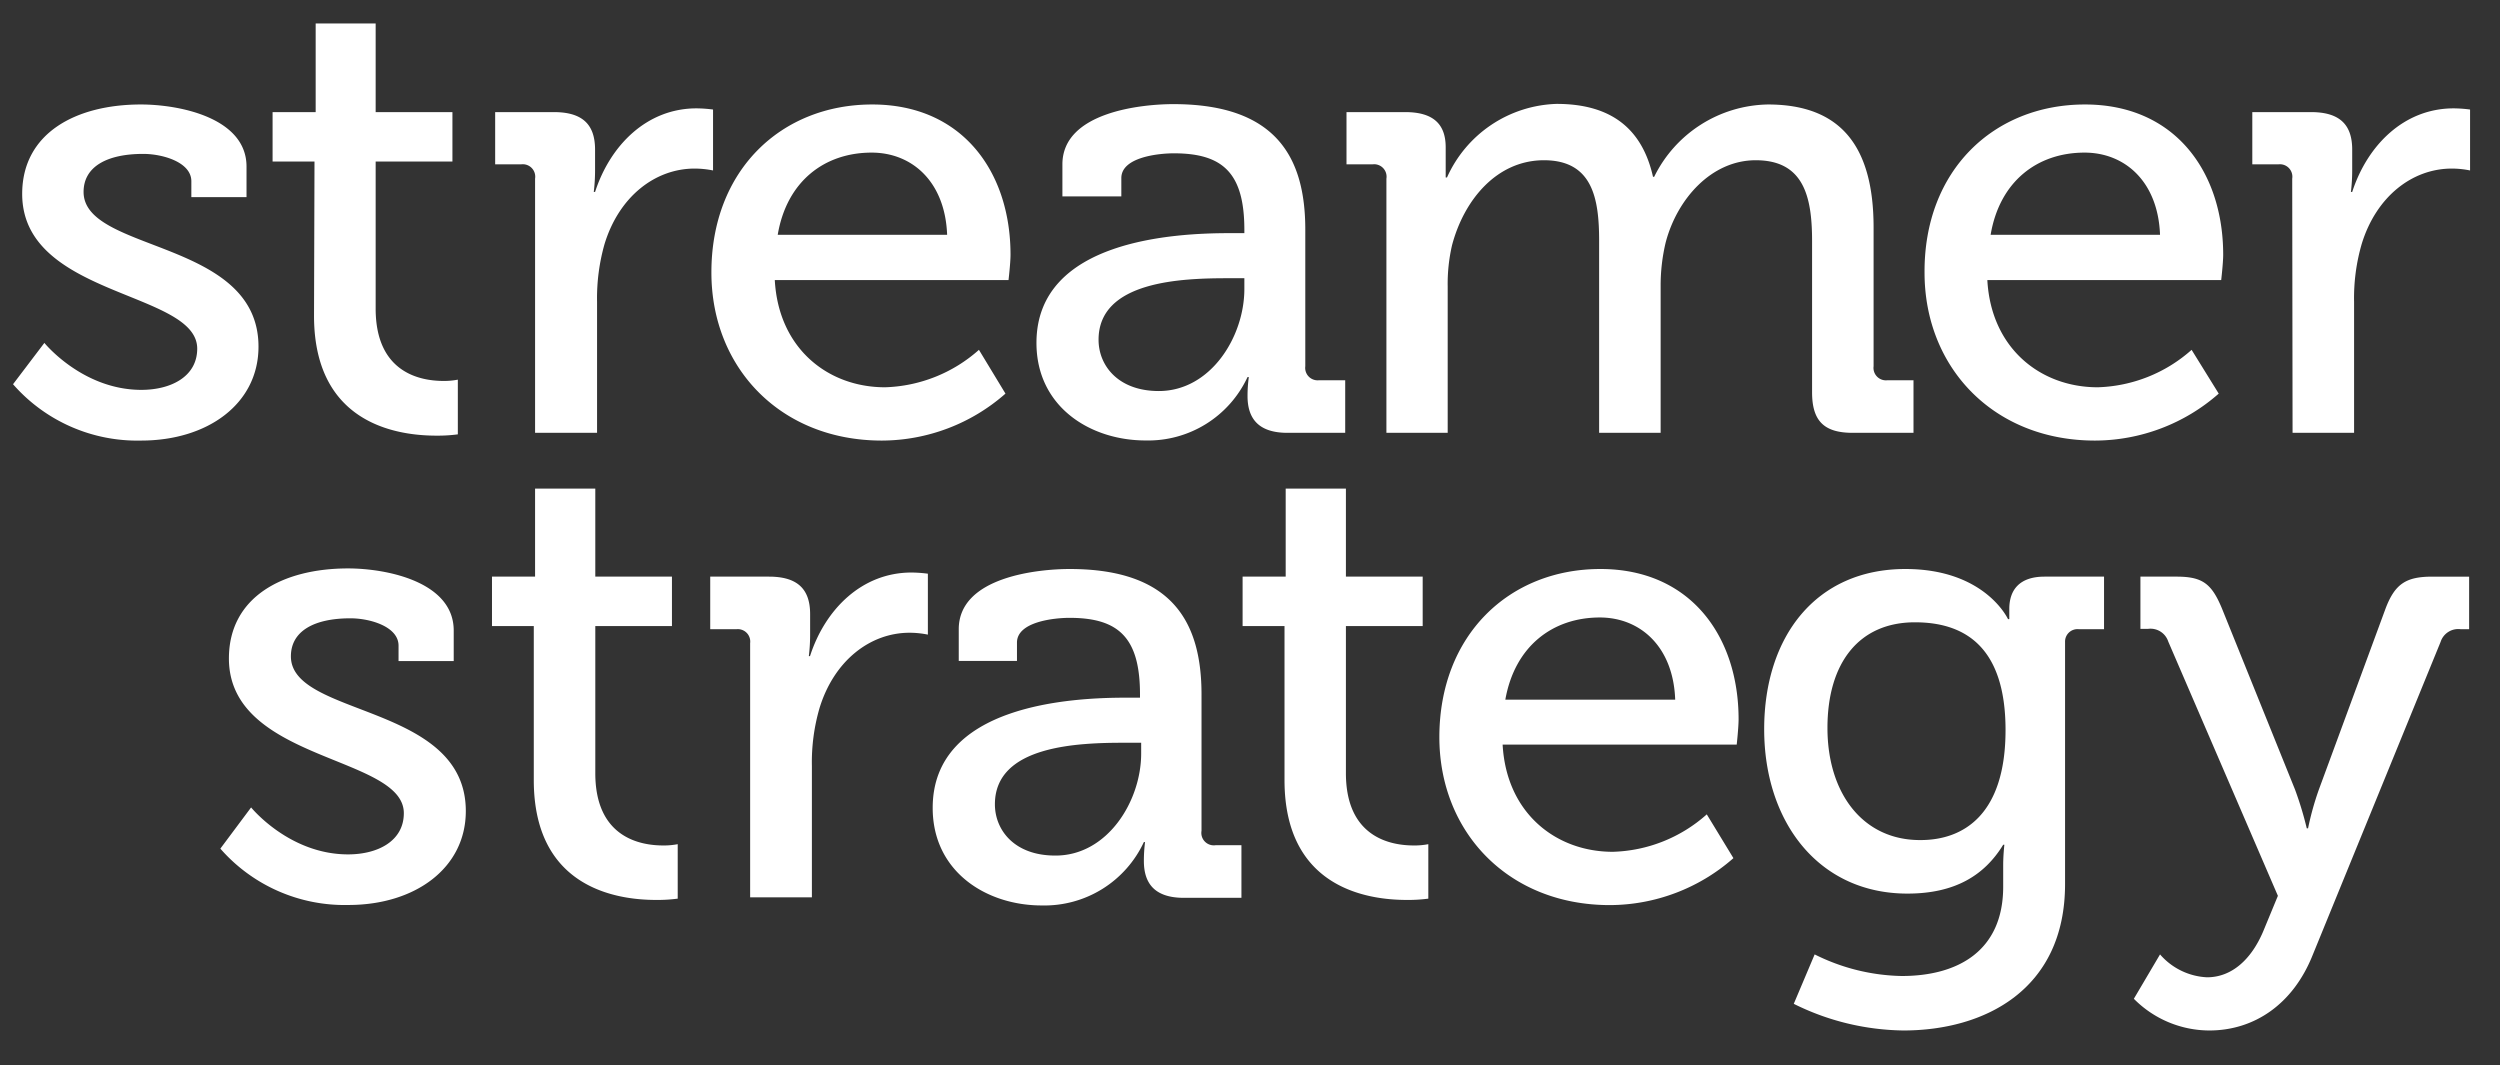 <svg id="Layer_1" data-name="Layer 1" xmlns="http://www.w3.org/2000/svg" viewBox="0 0 212.96 90.73"><rect x="0" y="0" width="212.96" height="90.73" fill="#333333" stroke="none"/><defs><style>.cls-1{fill:#fff;}</style></defs><path class="cls-1" d="M3.78,29.21s3.24,4,8.26,4c2.54,0,4.76-1.14,4.76-3.51,0-4.92-14.91-4.38-14.91-13.18C1.89,11.33,6.48,8.9,12,8.9c3.3,0,9,1.14,9,5.29v2.6h-4.7V15.44c0-1.62-2.43-2.33-4.1-2.33-3.08,0-5.08,1.08-5.08,3.24,0,5.19,14.9,4,14.9,13.18,0,4.86-4.32,8-10,8a14.06,14.06,0,0,1-10.91-4.8Z"/><path class="cls-1" d="M26.79,13.76H23.22V9.55h3.67V2H32V9.55h6.54v4.21H32V26.29c0,5.45,3.78,6.16,5.78,6.16A6.11,6.11,0,0,0,39,32.34V37a13,13,0,0,1-1.83.11c-3.46,0-10.42-1.08-10.42-10.21Z"/><path class="cls-1" d="M45.58,15.22A1.06,1.06,0,0,0,44.39,14H42.18V9.55h5c2.38,0,3.51,1,3.51,3.19v1.72a15.58,15.58,0,0,1-.11,1.89h.11c1.3-4,4.43-7.12,8.64-7.12a11.62,11.62,0,0,1,1.41.1v5.19a8,8,0,0,0-1.57-.16c-3.35,0-6.43,2.37-7.67,6.42a16.83,16.83,0,0,0-.64,4.92V36.87H45.58Z"/><path class="cls-1" d="M74.3,8.9c7.67,0,11.78,5.73,11.78,12.8,0,.7-.17,2.16-.17,2.16H66c.32,5.83,4.53,9.13,9.39,9.13a12.58,12.58,0,0,0,8-3.19l2.26,3.73a16,16,0,0,1-10.53,4c-8.64,0-14.52-6.21-14.52-14.31C60.59,14.52,66.53,8.9,74.3,8.9ZM80.68,20c-.17-4.54-3-7-6.43-7-4,0-7.23,2.43-8,7Z"/><path class="cls-1" d="M104.76,19.86H106v-.27c0-4.8-1.78-6.53-6-6.53-1.3,0-4.48.32-4.48,2.11v1.56H90.5V14c0-4.48,6.81-5.13,9.45-5.13,8.86,0,11.24,4.65,11.24,10.69V31.2a1.06,1.06,0,0,0,1.18,1.19h2.22v4.48h-4.92c-2.43,0-3.4-1.18-3.4-3.13a11.58,11.58,0,0,1,.11-1.62h-.11a9.33,9.33,0,0,1-8.69,5.4c-4.7,0-9.29-2.86-9.29-8.31C88.29,20.4,100.17,19.86,104.76,19.86ZM98.71,33.31c4.43,0,7.29-4.64,7.29-8.69V23.7h-1.35c-3.94,0-11.07.21-11.07,5.24C93.58,31.15,95.26,33.31,98.71,33.31Z"/><path class="cls-1" d="M118.1,15.22A1.06,1.06,0,0,0,116.91,14H114.7V9.55h5c2.37,0,3.45,1,3.45,3v1c0,.86,0,1.57,0,1.57h.11a10.58,10.58,0,0,1,9.34-6.27c4.64,0,7.29,2.11,8.21,6.21h.1A11,11,0,0,1,150.6,8.9c6.16,0,9,3.51,9,10.48V31.2a1.06,1.06,0,0,0,1.19,1.19H163v4.48h-5.18c-2.43,0-3.46-1-3.46-3.45V20.51c0-3.83-.75-6.86-4.8-6.86-3.78,0-6.7,3.3-7.67,7a15.79,15.79,0,0,0-.43,3.73V36.87h-5.24V20.51c0-3.56-.54-6.86-4.7-6.86-4,0-6.8,3.35-7.83,7.24a14.6,14.6,0,0,0-.37,3.51V36.87H118.1Z"/><path class="cls-1" d="M177.61,8.9c7.66,0,11.77,5.73,11.77,12.8,0,.7-.17,2.16-.17,2.16H169.29c.32,5.83,4.54,9.13,9.4,9.13a12.57,12.57,0,0,0,8-3.19L189,33.53a16,16,0,0,1-10.54,4c-8.63,0-14.52-6.21-14.52-14.31C163.89,14.52,169.83,8.9,177.61,8.9ZM184,20c-.17-4.54-3-7-6.43-7-4,0-7.23,2.43-8,7Z"/><path class="cls-1" d="M195.26,15.22A1.06,1.06,0,0,0,194.08,14h-2.22V9.55h5c2.37,0,3.51,1,3.51,3.19v1.72a15.58,15.58,0,0,1-.11,1.89h.11c1.3-4,4.43-7.12,8.64-7.12a11.35,11.35,0,0,1,1.4.1v5.19a7.8,7.8,0,0,0-1.56-.16c-3.35,0-6.43,2.37-7.67,6.42a16.51,16.51,0,0,0-.65,4.92V36.87h-5.24Z"/><path class="cls-1" d="M21.39,68.78s3.24,4,8.26,4c2.54,0,4.75-1.14,4.75-3.51,0-4.92-14.9-4.38-14.9-13.18,0-5.24,4.59-7.67,10.15-7.67,3.29,0,9,1.14,9,5.29v2.6h-4.7V55c0-1.62-2.42-2.33-4.1-2.33-3.08,0-5.07,1.08-5.07,3.24,0,5.19,14.9,4,14.9,13.18,0,4.86-4.32,8-10,8a14.06,14.06,0,0,1-10.91-4.8Z"/><path class="cls-1" d="M45.47,53.33H41.91V49.12h3.67v-7.5h5.13v7.5h6.53v4.21H50.71V65.86c0,5.45,3.78,6.16,5.78,6.16a6.23,6.23,0,0,0,1.24-.11v4.64a13.1,13.1,0,0,1-1.84.11c-3.45,0-10.42-1.08-10.42-10.21Z"/><path class="cls-1" d="M63.9,54.79a1.06,1.06,0,0,0-1.18-1.19H60.5V49.12h5c2.37,0,3.51,1,3.51,3.19V54a15.58,15.58,0,0,1-.11,1.89H69c1.29-4,4.43-7.12,8.64-7.12a11.35,11.35,0,0,1,1.4.1v5.19a7.8,7.8,0,0,0-1.56-.16c-3.35,0-6.43,2.37-7.67,6.42a16.51,16.51,0,0,0-.65,4.92V76.44H63.9Z"/><path class="cls-1" d="M95.92,59.43h1.19v-.27c0-4.8-1.78-6.53-6-6.53-1.29,0-4.48.32-4.48,2.11V56.3H81.67V53.6c0-4.48,6.8-5.13,9.45-5.13,8.85,0,11.23,4.65,11.23,10.69V70.77A1.06,1.06,0,0,0,103.54,72h2.21v4.48h-4.91c-2.43,0-3.4-1.18-3.4-3.13a12.72,12.72,0,0,1,.1-1.62h-.1a9.34,9.34,0,0,1-8.7,5.4c-4.7,0-9.29-2.86-9.29-8.31C79.45,60,91.33,59.43,95.92,59.43Zm-6,13.45c4.42,0,7.29-4.64,7.29-8.69v-.92H95.82c-3.95,0-11.07.21-11.07,5.24C84.75,70.72,86.42,72.88,89.88,72.88Z"/><path class="cls-1" d="M109.42,53.33h-3.57V49.12h3.67v-7.5h5.13v7.5h6.54v4.21h-6.54V65.86c0,5.45,3.78,6.16,5.78,6.16a6.11,6.11,0,0,0,1.24-.11v4.64a13,13,0,0,1-1.83.11c-3.46,0-10.42-1.08-10.42-10.21Z"/><path class="cls-1" d="M136.33,48.47c7.67,0,11.77,5.73,11.77,12.8,0,.7-.16,2.16-.16,2.16H128c.32,5.83,4.53,9.13,9.39,9.13a12.54,12.54,0,0,0,8-3.19l2.27,3.73a16,16,0,0,1-10.53,4c-8.64,0-14.52-6.21-14.52-14.31C122.62,54.09,128.56,48.47,136.33,48.47ZM142.7,59.6c-.16-4.54-3-7-6.42-7-4,0-7.24,2.43-8.05,7Z"/><path class="cls-1" d="M162.31,48.47c6.8,0,8.74,4.27,8.74,4.27h.11v-.87c0-1.62.87-2.75,3-2.75h5.07V53.6H177.1a1.06,1.06,0,0,0-1.19,1.08V75.31c0,9-6.85,12.47-13.77,12.47a21.49,21.49,0,0,1-9.34-2.27l1.78-4.21A17.21,17.21,0,0,0,162,83.14c4.75,0,8.64-2.11,8.64-7.61V73.69c0-.86.1-1.73.1-1.73h-.1c-1.62,2.65-4.16,4.16-8.16,4.16-7.56,0-12.2-6.1-12.2-14S154.69,48.47,162.31,48.47Zm8.53,13.72c0-7.13-3.51-9.18-7.72-9.18-4.76,0-7.45,3.45-7.45,9s3,9.55,7.88,9.55C167.33,71.58,170.84,69.32,170.84,62.19Z"/><path class="cls-1" d="M188,83.25c2.1,0,3.78-1.51,4.8-3.94l1.24-3-9.34-21.66a1.59,1.59,0,0,0-1.73-1.08h-.64V49.12h3.07c2.22,0,3,.59,3.89,2.75l6.21,15.39a29.24,29.24,0,0,1,1,3.3h.11a24.68,24.68,0,0,1,.92-3.3l5.67-15.39c.81-2.16,1.78-2.75,4-2.75h3.13V53.6h-.71a1.58,1.58,0,0,0-1.72,1.08L197,81.36c-1.68,4.21-5,6.42-8.8,6.42a9.07,9.07,0,0,1-6.43-2.7L184,81.3A5.65,5.65,0,0,0,188,83.25Z"/></svg>